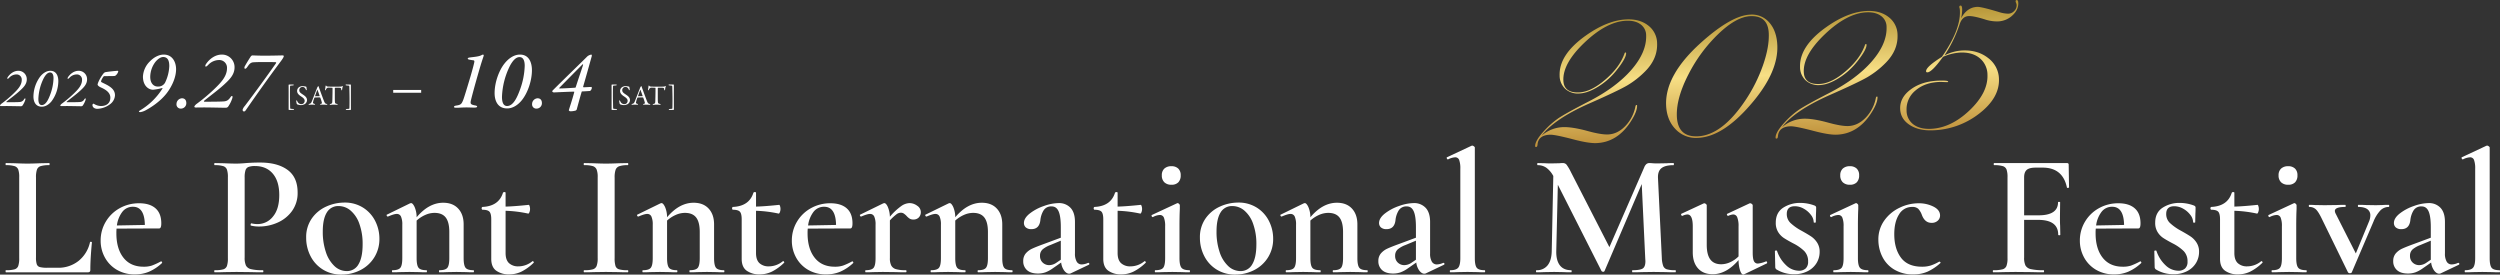 <svg xmlns="http://www.w3.org/2000/svg" xmlns:xlink="http://www.w3.org/1999/xlink" width="1788.115" height="196.391" viewBox="0 0 1788.115 196.391">
  <rect x="0" y="0" width="1788.115" height="196.391" fill="#333333" stroke="none"/>
  <defs>
    <linearGradient id="linear-gradient" x1="0.5" x2="0.5" y2="1" gradientUnits="objectBoundingBox">
      <stop offset="0" stop-color="#b29132"/>
      <stop offset="0.51" stop-color="#f7df85"/>
      <stop offset="1" stop-color="#bf913b"/>
    </linearGradient>
  </defs>
  <g id="main_copy" transform="translate(-7557.76 20894.762)">
    <g id="グループ_3272" data-name="グループ 3272">
      <path id="パス_36222" data-name="パス 36222" d="M25.5-10.625a15.144,15.144,0,0,0,.563,4.875,3.2,3.2,0,0,0,2.188,2,19.636,19.636,0,0,0,5.25.5H41A23.137,23.137,0,0,0,56-8.188,23.546,23.546,0,0,0,64.125-21.5q.125-.375.75-.312t.625.438q-1.125,11.75-1.125,19.5A2.2,2.2,0,0,1,64-.437,1.951,1.951,0,0,1,62.5,0H4q-.25,0-.25-.75T4-1.5a22.019,22.019,0,0,0,6.188-.625,3.943,3.943,0,0,0,2.625-2.438,16.736,16.736,0,0,0,.687-5.562V-68a16.152,16.152,0,0,0-.687-5.5,4.148,4.148,0,0,0-2.688-2.437A20.2,20.2,0,0,0,4-76.625q-.25,0-.25-.75t.25-.75L10.375-78q5.5.25,9,.25,3.75,0,9.25-.25l6.25-.125q.375,0,.375.75t-.375.75a19.555,19.555,0,0,0-6.062.688,4.127,4.127,0,0,0-2.625,2.5,16.735,16.735,0,0,0-.687,5.563ZM115-7.875q.25,0,.563.5t.063.75a32.351,32.351,0,0,1-9.25,6.188,25.618,25.618,0,0,1-10,1.938A24.934,24.934,0,0,1,83.188-1.875a22.853,22.853,0,0,1-8.5-8.875A24.82,24.82,0,0,1,71.75-22.625a26.016,26.016,0,0,1,3.625-13.5,26.414,26.414,0,0,1,9.938-9.688,28.111,28.111,0,0,1,14.063-3.562q7.5,0,11.625,3.625T115.125-35q0,3.625-1.5,3.625l-30.5.125A33.321,33.321,0,0,0,83-27.875q0,11,5.063,17.437T102.5-4a18.331,18.331,0,0,0,5.875-.813A47.181,47.181,0,0,0,114.75-7.75Zm-20.125-39a9.357,9.357,0,0,0-7.562,3.563A20.184,20.184,0,0,0,83.375-33.5l20-.375Q103.125-46.875,94.875-46.875Zm79.875,36.25a13.378,13.378,0,0,0,.938,5.812,5.442,5.442,0,0,0,3.625,2.563,34.278,34.278,0,0,0,8.438.75q.375,0,.375.75T187.75,0q-5.125,0-8-.125L168.875-.25l-9,.125Q157.5,0,153.375,0,153,0,153-.75t.375-.75a21.315,21.315,0,0,0,6.125-.625A3.942,3.942,0,0,0,162.063-4.5a16.658,16.658,0,0,0,.688-5.625V-68a16.152,16.152,0,0,0-.687-5.5,4.139,4.139,0,0,0-2.625-2.437,19.555,19.555,0,0,0-6.062-.688q-.375,0-.375-.75t.375-.75l6.5.125q5.5.25,8.875.25,2.875,0,7-.375,1.5-.125,4.063-.25t6.063-.125q12.375,0,19.563,5.25t7.188,16.125a21.885,21.885,0,0,1-4.062,13.375,25.171,25.171,0,0,1-10.375,8.25,32.092,32.092,0,0,1-12.937,2.75,23.476,23.476,0,0,1-5.875-.625q-.38,0-.38-.625a1.664,1.664,0,0,1,.188-.75q.188-.375.438-.25a18.02,18.02,0,0,0,4.375.5,13.839,13.839,0,0,0,11-5.375q4.5-5.375,4.5-15.375,0-9.875-4.625-15.313T182.125-76a12.852,12.852,0,0,0-4.562.625,3.765,3.765,0,0,0-2.187,2.313,16.5,16.5,0,0,0-.625,5.312ZM244,1.625a24.637,24.637,0,0,1-13.25-3.563,24.1,24.1,0,0,1-8.875-9.625A28.357,28.357,0,0,1,218.75-24.75a23.141,23.141,0,0,1,4.063-13.813,25.1,25.1,0,0,1,10.375-8.5,31.486,31.486,0,0,1,12.938-2.813,24.231,24.231,0,0,1,13.313,3.625,23.99,23.99,0,0,1,8.688,9.563,27.746,27.746,0,0,1,3,12.688,24.629,24.629,0,0,1-3.687,13.375,24.826,24.826,0,0,1-9.94,9.063A29.288,29.288,0,0,1,244,1.625Zm3.75-2.5a9.315,9.315,0,0,0,8.438-4.875q2.938-4.875,2.938-14.25a42.086,42.086,0,0,0-2.312-14.625,21.778,21.778,0,0,0-6.25-9.5A13.178,13.178,0,0,0,242-47.375a9.379,9.379,0,0,0-8.5,4.625q-2.875,4.625-2.875,13.625a45.127,45.127,0,0,0,2.188,14.563A23.741,23.741,0,0,0,238.938-4.5,12.7,12.7,0,0,0,247.75-.875ZM338.375-1.5q.375,0,.375.75t-.375.75Q335.25,0,333.5-.125L326.25-.25l-7.125.125q-1.875.125-5,.125-.375,0-.375-.75t.375-.75q4.25,0,5.625-1.75t1.375-6.875v-18.75q0-7-2.562-10.313T310.5-42.5a16.235,16.235,0,0,0-6.625,1.5,22.843,22.843,0,0,0-6.125,4v26.875q0,5.125,1.375,6.875T304.75-1.5q.375,0,.375.75T304.75,0q-3.125,0-4.875-.125l-7.25-.125-7.25.125Q283.625,0,280.5,0q-.375,0-.375-.75t.375-.75q4.25,0,5.625-1.75t1.375-6.875V-34a13.827,13.827,0,0,0-.937-5.875A3.183,3.183,0,0,0,283.5-41.75q-1.875,0-6.25,1.875h-.125q-.5,0-.75-.625t.125-.75l16.375-8a5.225,5.225,0,0,1,.875-.25q1.25,0,2.563,2.813a18.648,18.648,0,0,1,1.438,7.313q8.75-10.375,19-10.375,6.875,0,10.75,4.188t3.875,11.313v24.125q0,5.125,1.375,6.875T338.375-1.5ZM380.75-8q.375,0,.688.5t-.062.75a34.523,34.523,0,0,1-8.75,6.313,20.331,20.331,0,0,1-8.75,1.938,15.492,15.492,0,0,1-9.062-2.562q-3.688-2.562-3.687-8.563v-28.25q0-4.125-1.312-5.5T344.75-44.75q-.125,0-.312-.312a1.311,1.311,0,0,1-.187-.688,1.311,1.311,0,0,1,.188-.687q.188-.312.313-.312,11.75-.5,14.75-10.125a1.07,1.07,0,0,1,1.063-.5q.812,0,.813.5V-47q5.875-.125,16.625-1.25.25,0,.563.938a6.491,6.491,0,0,1,.313,2.062,6.169,6.169,0,0,1-.437,2.25q-.437,1.125-.937,1a87.758,87.758,0,0,0-16.125-2v30.25q0,4.875,2.438,7.188a9.5,9.5,0,0,0,6.813,2.313A15.729,15.729,0,0,0,380.5-7.875Zm58.625-2.125A18.219,18.219,0,0,0,440-4.5a3.766,3.766,0,0,0,2.563,2.375,22.018,22.018,0,0,0,6.188.625q.375,0,.375.75T448.75,0q-4,0-6.375-.125l-9.25-.125-9,.125Q421.75,0,417.625,0q-.375,0-.375-.75t.375-.75a22.018,22.018,0,0,0,6.188-.625A4.133,4.133,0,0,0,426.5-4.563a15.437,15.437,0,0,0,.75-5.562V-68a14.9,14.9,0,0,0-.75-5.5,4.349,4.349,0,0,0-2.687-2.437,20.112,20.112,0,0,0-6.187-.688q-.375,0-.375-.75t.375-.75l6.5.125q5.5.25,9,.25,3.875,0,9.375-.25l6.25-.125q.375,0,.375.75t-.375.75a18.021,18.021,0,0,0-6.062.75,4.322,4.322,0,0,0-2.625,2.563,16.735,16.735,0,0,0-.687,5.563ZM517.5-1.5q.375,0,.375.75T517.5,0q-3.125,0-4.875-.125l-7.25-.125-7.125.125q-1.875.125-5,.125-.375,0-.375-.75t.375-.75q4.25,0,5.625-1.75t1.375-6.875v-18.75q0-7-2.562-10.313T489.625-42.5A16.235,16.235,0,0,0,483-41a22.843,22.843,0,0,0-6.125,4v26.875q0,5.125,1.375,6.875t5.625,1.75q.375,0,.375.75t-.375.75Q480.75,0,479-.125L471.75-.25l-7.25.125Q462.75,0,459.625,0q-.375,0-.375-.75t.375-.75q4.25,0,5.625-1.75t1.375-6.875V-34a13.828,13.828,0,0,0-.937-5.875,3.183,3.183,0,0,0-3.062-1.875q-1.875,0-6.25,1.875h-.125q-.5,0-.75-.625t.125-.75l16.375-8a5.222,5.222,0,0,1,.875-.25q1.25,0,2.563,2.813a18.648,18.648,0,0,1,1.438,7.313q8.75-10.375,19-10.375,6.875,0,10.75,4.188T510.5-34.25v24.125q0,5.125,1.375,6.875T517.5-1.5ZM559.875-8q.375,0,.688.5t-.062.75a34.522,34.522,0,0,1-8.75,6.313A20.331,20.331,0,0,1,543,1.5a15.492,15.492,0,0,1-9.062-2.562q-3.687-2.562-3.687-8.563v-28.25q0-4.125-1.312-5.5t-5.062-1.375q-.125,0-.312-.312a1.311,1.311,0,0,1-.187-.688,1.311,1.311,0,0,1,.188-.687q.188-.312.313-.312,11.75-.5,14.75-10.125a1.07,1.07,0,0,1,1.063-.5q.813,0,.813.5V-47q5.875-.125,16.625-1.25.25,0,.563.938A6.49,6.49,0,0,1,558-45.25a6.169,6.169,0,0,1-.437,2.25q-.438,1.125-.937,1A87.758,87.758,0,0,0,540.5-44v30.25q0,4.875,2.438,7.188A9.5,9.5,0,0,0,549.75-4.25a15.729,15.729,0,0,0,9.875-3.625Zm49.5.125q.25,0,.563.5t.063.75a32.351,32.351,0,0,1-9.25,6.188,25.618,25.618,0,0,1-10,1.938,24.934,24.934,0,0,1-13.187-3.375,22.853,22.853,0,0,1-8.5-8.875,24.821,24.821,0,0,1-2.937-11.875,26.017,26.017,0,0,1,3.625-13.5,26.415,26.415,0,0,1,9.938-9.688,28.111,28.111,0,0,1,14.063-3.562q7.5,0,11.625,3.625T609.5-35q0,3.625-1.5,3.625l-30.5.125a33.31,33.31,0,0,0-.125,3.375q0,11,5.063,17.437T596.875-4a18.331,18.331,0,0,0,5.875-.813,47.183,47.183,0,0,0,6.375-2.937Zm-20.125-39a9.357,9.357,0,0,0-7.562,3.563A20.184,20.184,0,0,0,577.75-33.5l20-.375Q597.5-46.875,589.25-46.875Zm61-2.625a9.323,9.323,0,0,1,5.5,1.875,5.442,5.442,0,0,1,2.625,4.5,5.369,5.369,0,0,1-1.437,3.875A5.2,5.2,0,0,1,653-37.75a4.857,4.857,0,0,1-2.687-.687,11.237,11.237,0,0,1-2.187-1.937,12.634,12.634,0,0,0-2-1.688A3.848,3.848,0,0,0,644-42.625a5.3,5.3,0,0,0-2.937,1.063,36.832,36.832,0,0,0-4.812,4.437v27a11.242,11.242,0,0,0,1,5.312,5.547,5.547,0,0,0,3.375,2.563,24.686,24.686,0,0,0,7,.75q.5,0,.5.75t-.5.75Q643.5,0,641-.125L631.125-.25l-7.25.125Q622.125,0,619,0q-.375,0-.375-.75T619-1.5q4.25,0,5.625-1.75T626-10.125V-34a13.827,13.827,0,0,0-.937-5.875A3.183,3.183,0,0,0,622-41.75q-1.875,0-6.25,1.875h-.125q-.5,0-.75-.625t.125-.75l16.375-8a5.226,5.226,0,0,1,.875-.25q1.25,0,2.5,2.688a19.589,19.589,0,0,1,1.5,7.062,45.061,45.061,0,0,1,8.125-7.625A11.037,11.037,0,0,1,650.25-49.5Zm73.375,48q.375,0,.375.75t-.375.75Q720.5,0,718.75-.125L711.5-.25l-7.125.125Q702.5,0,699.375,0,699,0,699-.75t.375-.75q4.25,0,5.625-1.75t1.375-6.875v-18.75q0-7-2.562-10.313T695.75-42.5a16.235,16.235,0,0,0-6.625,1.5A22.843,22.843,0,0,0,683-37v26.875Q683-5,684.375-3.25T690-1.5q.375,0,.375.75T690,0q-3.125,0-4.875-.125l-7.25-.125-7.25.125Q668.875,0,665.75,0q-.375,0-.375-.75t.375-.75q4.25,0,5.625-1.75t1.375-6.875V-34a13.828,13.828,0,0,0-.937-5.875,3.183,3.183,0,0,0-3.062-1.875q-1.875,0-6.25,1.875h-.125q-.5,0-.75-.625t.125-.75l16.375-8A5.223,5.223,0,0,1,679-49.5q1.25,0,2.563,2.813A18.648,18.648,0,0,1,683-39.375q8.75-10.375,19-10.375,6.875,0,10.75,4.188t3.875,11.313v24.125Q716.625-5,718-3.25T723.625-1.5ZM778.25-6.75a.611.611,0,0,1,.625.562.661.661,0,0,1-.375.813L765.625.75A2.481,2.481,0,0,1,764.5,1q-1.875,0-3.562-2.188A12.059,12.059,0,0,1,758.75-7L753-3a23.359,23.359,0,0,1-5.437,3,16.007,16.007,0,0,1-5.437.875q-5.125,0-7.812-2.437A8.274,8.274,0,0,1,731.625-8a8.18,8.18,0,0,1,1.813-5.5,13.444,13.444,0,0,1,4.625-3.438q2.813-1.312,8.313-3.312l12.125-4.5v-7.5q0-7.75-1.562-11.312T752-47.125a6.362,6.362,0,0,0-5.937,3.062,16.408,16.408,0,0,0-2.187,6.813q-.75,6.375-6.375,6.375a5.714,5.714,0,0,1-4.062-1.25,4.137,4.137,0,0,1-1.312-3.125q0-3.5,4.188-6.813a34.321,34.321,0,0,1,10.125-5.375A32.426,32.426,0,0,1,756.875-49.5a11.218,11.218,0,0,1,8.563,3.375Q768.625-42.75,768.625-36v22.5a11.2,11.2,0,0,0,1.25,5.875,4.022,4.022,0,0,0,3.625,2A11.808,11.808,0,0,0,778-6.75ZM758.5-9V-22.625L751-19.5a19.276,19.276,0,0,0-5.312,2.937,5.863,5.863,0,0,0-2.062,4.813,6.278,6.278,0,0,0,1.938,4.813,6.614,6.614,0,0,0,4.688,1.813,9.282,9.282,0,0,0,4.75-1.5Zm60,1q.375,0,.688.5t-.062.75a34.522,34.522,0,0,1-8.75,6.313,20.331,20.331,0,0,1-8.75,1.938,15.492,15.492,0,0,1-9.062-2.562q-3.687-2.562-3.687-8.563v-28.25q0-4.125-1.312-5.5T782.5-44.75q-.125,0-.312-.312A1.31,1.31,0,0,1,782-45.75a1.31,1.31,0,0,1,.188-.687q.188-.312.313-.312,11.75-.5,14.75-10.125a1.07,1.07,0,0,1,1.063-.5q.813,0,.813.5V-47q5.875-.125,16.625-1.25.25,0,.563.938a6.489,6.489,0,0,1,.313,2.062,6.168,6.168,0,0,1-.437,2.25q-.438,1.125-.937,1a87.757,87.757,0,0,0-16.125-2v30.25q0,4.875,2.438,7.188a9.5,9.5,0,0,0,6.813,2.313,15.729,15.729,0,0,0,9.875-3.625Zm19.125-54.625a6.987,6.987,0,0,1-5.062-1.75,6.629,6.629,0,0,1-1.812-5,6.252,6.252,0,0,1,1.813-4.812,7.145,7.145,0,0,1,5.063-1.688,6.733,6.733,0,0,1,4.875,1.688,6.375,6.375,0,0,1,1.75,4.813,6.915,6.915,0,0,1-1.687,5A6.548,6.548,0,0,1,837.625-62.625ZM826.125,0q-.375,0-.375-.75t.375-.75q4.25,0,5.625-1.75t1.375-6.875v-22.75a16.07,16.07,0,0,0-.875-6.187,3.054,3.054,0,0,0-3-1.937,11.678,11.678,0,0,0-4.875,1.5h-.125q-.5,0-.75-.625t.125-.875l18-8.375L842-49.5a1.578,1.578,0,0,1,1.063.563,1.536,1.536,0,0,1,.563.938v2.625q-.25,5.25-.25,12.375v22.875q0,5.125,1.438,6.875T850.5-1.5q.375,0,.375.75T850.5,0q-3.125,0-5-.125L838.25-.25,831-.125Q829.25,0,826.125,0ZM883.25,1.625A24.637,24.637,0,0,1,870-1.938a24.1,24.1,0,0,1-8.875-9.625A28.357,28.357,0,0,1,858-24.75a23.14,23.14,0,0,1,4.063-13.813,25.1,25.1,0,0,1,10.375-8.5,31.487,31.487,0,0,1,12.938-2.813,24.231,24.231,0,0,1,13.313,3.625,23.99,23.99,0,0,1,8.688,9.563,27.746,27.746,0,0,1,3,12.688,24.63,24.63,0,0,1-3.687,13.375,24.825,24.825,0,0,1-9.937,9.063,29.288,29.288,0,0,1-13.5,3.187ZM887-.875a9.315,9.315,0,0,0,8.438-4.875q2.937-4.875,2.938-14.25a42.089,42.089,0,0,0-2.312-14.625,21.777,21.777,0,0,0-6.25-9.5,13.178,13.178,0,0,0-8.562-3.25,9.379,9.379,0,0,0-8.5,4.625q-2.875,4.625-2.875,13.625a45.126,45.126,0,0,0,2.188,14.563A23.741,23.741,0,0,0,878.188-4.5,12.7,12.7,0,0,0,887-.875ZM977.625-1.5q.375,0,.375.75t-.375.75Q974.5,0,972.75-.125L965.5-.25l-7.125.125Q956.5,0,953.375,0,953,0,953-.75t.375-.75q4.25,0,5.625-1.75t1.375-6.875v-18.75q0-7-2.562-10.313T949.75-42.5a16.235,16.235,0,0,0-6.625,1.5A22.843,22.843,0,0,0,937-37v26.875Q937-5,938.375-3.25T944-1.5q.375,0,.375.75T944,0q-3.125,0-4.875-.125l-7.25-.125-7.25.125Q922.875,0,919.75,0q-.375,0-.375-.75t.375-.75q4.25,0,5.625-1.75t1.375-6.875V-34a13.825,13.825,0,0,0-.937-5.875,3.183,3.183,0,0,0-3.062-1.875q-1.875,0-6.25,1.875h-.125q-.5,0-.75-.625t.125-.75l16.375-8A5.222,5.222,0,0,1,933-49.5q1.25,0,2.563,2.813A18.648,18.648,0,0,1,937-39.375q8.75-10.375,19-10.375,6.875,0,10.75,4.188t3.875,11.313v24.125Q970.625-5,972-3.25T977.625-1.5Zm54.625-5.25a.611.611,0,0,1,.625.562.66.66,0,0,1-.375.813L1019.63.75a2.481,2.481,0,0,1-1.13.25q-1.875,0-3.562-2.188A12.059,12.059,0,0,1,1012.75-7L1007-3a23.36,23.36,0,0,1-5.437,3,16.007,16.007,0,0,1-5.437.875q-5.125,0-7.812-2.437A8.274,8.274,0,0,1,985.625-8a8.18,8.18,0,0,1,1.813-5.5,13.442,13.442,0,0,1,4.625-3.438q2.813-1.312,8.313-3.312l12.125-4.5v-7.5q0-7.75-1.562-11.312T1006-47.125a6.362,6.362,0,0,0-5.937,3.062,16.408,16.408,0,0,0-2.187,6.813q-.75,6.375-6.375,6.375a5.714,5.714,0,0,1-4.062-1.25,4.137,4.137,0,0,1-1.312-3.125q0-3.5,4.188-6.813a34.321,34.321,0,0,1,10.125-5.375,32.426,32.426,0,0,1,10.438-2.062,11.218,11.218,0,0,1,8.563,3.375q3.188,3.375,3.188,10.125v22.5a11.2,11.2,0,0,0,1.25,5.875,4.022,4.022,0,0,0,3.625,2A11.806,11.806,0,0,0,1032-6.75ZM1012.5-9V-22.625L1005-19.5a19.276,19.276,0,0,0-5.312,2.937,5.863,5.863,0,0,0-2.062,4.813,6.278,6.278,0,0,0,1.938,4.813,6.614,6.614,0,0,0,4.688,1.813,9.282,9.282,0,0,0,4.75-1.5Zm24.625,9q-.375,0-.375-.75t.375-.75q4.125,0,5.625-1.813t1.5-6.812V-74a17.681,17.681,0,0,0-.812-6.313,2.938,2.938,0,0,0-2.937-1.937,12.478,12.478,0,0,0-5,1.5h-.125q-.5,0-.75-.625t0-.875l17.625-8.25.5-.125a2.146,2.146,0,0,1,1.188.5q.688.5.688.875v79.125q0,5.125,1.375,6.875t5.625,1.75q.375,0,.375.75t-.375.75q-3,0-4.875-.125l-7.375-.125-7.25.125q-1.877.125-5,.125Zm161-1.5q.25,0,.25.75t-.25.75Q1194,0,1191.5-.125l-9-.125-8.75.125Q1171.5,0,1167.38,0q-.25,0-.25-.75t.25-.75q5.5,0,7.375-1.25T1176.63-8l-.125-2.125-2.5-53L1147.38-.875a1.008,1.008,0,0,1-1,.5,1.555,1.555,0,0,1-1.125-.5L1114-62.625l-1.125,47.5Q1112.75-8.5,1115.44-5t8.063,3.5q.375,0,.375.75T1123.5,0q-3.375,0-5.25-.125l-6.875-.125L1104-.125q-1.875.125-5.25.125-.375,0-.375-.75t.375-.75a9.6,9.6,0,0,0,7.938-3.5q2.813-3.5,2.938-10.125l1.125-53.75a17.384,17.384,0,0,0-4.937-5.875,10.546,10.546,0,0,0-6.187-1.875q-.375,0-.375-.75t.375-.75L1105-78q1.625.125,4.25.125l5.875-.125a20.726,20.726,0,0,1,2.5-.125,3.265,3.265,0,0,1,2.625,1.187,34.3,34.3,0,0,1,3.125,5.313L1150.88-18l24.875-57a6.158,6.158,0,0,1,1.625-2.438,3.333,3.333,0,0,1,2.125-.687q.875,0,2.25.125t3.375.125l6.75-.125q1.625-.125,4.875-.125.25,0,.25.75t-.25.75q-6,0-8.687,2.188t-2.437,7.188l2.75,57.125a18.417,18.417,0,0,0,1,5.625A4.141,4.141,0,0,0,1192-2.125a21.314,21.314,0,0,0,6.13.625ZM1263-7.875q.375,0,.625.625t-.125.875L1247.13,1.5l-.5.125q-1.25,0-2.25-2.813a25.208,25.208,0,0,1-1.125-7.562q-8.75,10.125-18.5,10.125-6.75,0-10.5-4.188T1210.5-14.25V-32.875q0-8.5-3.875-8.5a9.459,9.459,0,0,0-3.5,1H1203q-.5,0-.75-.625t.125-.875l15.875-7.375.5-.125a1.887,1.887,0,0,1,1.125.5q.625.5.625.875v28.375q0,7,2.563,10.438t7.813,3.437a15.556,15.556,0,0,0,6.438-1.5,20.018,20.018,0,0,0,5.938-4.125v-21.5a16.489,16.489,0,0,0-.937-6.437,3.085,3.085,0,0,0-2.937-2.063,10.361,10.361,0,0,0-3.5,1h-.125q-.5,0-.75-.687t.25-.812L1251-49.25a1.392,1.392,0,0,1,.625-.125,1.887,1.887,0,0,1,1.125.5q.625.5.625.875v33.875q0,4.375.875,6.125a2.983,2.983,0,0,0,2.875,1.75,20.65,20.65,0,0,0,5.625-1.5Zm14.75-33.875a8.722,8.722,0,0,0,2.688,6.5,37.755,37.755,0,0,0,7.813,5.5q4.5,2.5,6.938,4.125a15.235,15.235,0,0,1,4.25,4.375,11.767,11.767,0,0,1,1.813,6.625,15.3,15.3,0,0,1-2.125,7.875,15.7,15.7,0,0,1-6.312,5.875,20.707,20.707,0,0,1-9.937,2.25,23.821,23.821,0,0,1-12.625-3.5,2.161,2.161,0,0,1-.75-1.5l-.25-11.5q0-.375.688-.437t.813.188a24.382,24.382,0,0,0,6.438,10.25,13.35,13.35,0,0,0,9.188,4,6.891,6.891,0,0,0,4.875-1.625A6.337,6.337,0,0,0,1293-7.625a10.35,10.35,0,0,0-2.75-7.563,31.951,31.951,0,0,0-8-5.563q-4.25-2.25-6.625-3.812a13.71,13.71,0,0,1-4.062-4.25,12.349,12.349,0,0,1-1.687-6.687q0-7.125,5.188-10.625a21.935,21.935,0,0,1,12.563-3.5,29.006,29.006,0,0,1,10,1.875q1.125.5,1.125,1.375,0,2.875-.125,4.5l-.125,6q0,.375-.75.375t-.75-.375a8.763,8.763,0,0,0-2-5.187,16.077,16.077,0,0,0-5.125-4.438,12.906,12.906,0,0,0-6.375-1.75Q1277.75-47.25,1277.75-41.75Zm45.125-20.875a6.987,6.987,0,0,1-5.062-1.75,6.629,6.629,0,0,1-1.812-5,6.252,6.252,0,0,1,1.813-4.812,7.145,7.145,0,0,1,5.063-1.688,6.733,6.733,0,0,1,4.875,1.688,6.375,6.375,0,0,1,1.75,4.813,6.915,6.915,0,0,1-1.687,5,6.548,6.548,0,0,1-4.935,1.749ZM1311.38,0q-.38,0-.38-.75t.375-.75q4.25,0,5.625-1.75t1.375-6.875v-22.75a16.069,16.069,0,0,0-.875-6.187,3.054,3.054,0,0,0-3-1.937,11.678,11.678,0,0,0-4.875,1.5h-.125q-.5,0-.75-.625t.125-.875l18-8.375.375-.125a1.578,1.578,0,0,1,1.063.563,1.536,1.536,0,0,1,.563.938v2.625q-.25,5.25-.25,12.375v22.875q0,5.125,1.438,6.875t5.688,1.75q.375,0,.375.75t-.375.75q-3.125,0-5-.125L1323.5-.25l-7.25.125Q1314.5,0,1311.38,0Zm56.875,1.5a25.512,25.512,0,0,1-13.812-3.562,22.2,22.2,0,0,1-8.437-9.25,27.09,27.09,0,0,1-2.75-11.937,23.114,23.114,0,0,1,4.25-13.813,28.078,28.078,0,0,1,10.938-9.125A31.231,31.231,0,0,1,1372-49.375,23.427,23.427,0,0,1,1382.63-47q4.75,2.375,4.75,6.375a4.949,4.949,0,0,1-1.625,3.688,6.224,6.224,0,0,1-4.5,1.562q-4.75,0-6.875-5.625a12.761,12.761,0,0,0-2.625-4.438,6.172,6.172,0,0,0-4.375-1.312,10.594,10.594,0,0,0-9.312,5.312q-3.437,5.313-3.437,14.188,0,10.375,4.813,16.813T1374.5-4a20.591,20.591,0,0,0,6.25-.875,31.032,31.032,0,0,0,6-2.75h.125a.894.894,0,0,1,.688.375q.313.375.063.625A35.723,35.723,0,0,1,1378.5-.5a25,25,0,0,1-10.25,2ZM1479.63-60.75q0,.25-.687.375t-.812-.25q-3-14.25-17.375-14.25h-5q-4.5,0-6.375,1.625t-1.875,5.375V-40.75h10.25q14,0,14-9.375,0-.25.75-.25t.75.25l-.125,11q0,3.875.125,5.75l.125,6.5q0,.375-.75.375t-.75-.375q0-10.625-14.375-10.625h-10v26.875a12.637,12.637,0,0,0,1,5.812,5.845,5.845,0,0,0,3.938,2.563,39.854,39.854,0,0,0,9.063.75q.25,0,.25.75t-.25.75q-5.125,0-8-.125L1441.25-.25l-9.125.125Q1429.75,0,1425.5,0q-.375,0-.375-.75t.375-.75a24.757,24.757,0,0,0,6.563-.625,4.159,4.159,0,0,0,2.813-2.438,15.44,15.44,0,0,0,.75-5.562V-68a16.153,16.153,0,0,0-.687-5.5,4.148,4.148,0,0,0-2.687-2.437,20.2,20.2,0,0,0-6.125-.688q-.375,0-.375-.75t.375-.75h52q1.25,0,1.25,1.125Zm51,52.875q.25,0,.563.5t.063.75A32.351,32.351,0,0,1,1522-.437,25.618,25.618,0,0,1,1512,1.5a24.934,24.934,0,0,1-13.187-3.375,22.854,22.854,0,0,1-8.5-8.875,24.819,24.819,0,0,1-2.937-11.875,26.017,26.017,0,0,1,3.625-13.5,26.416,26.416,0,0,1,9.938-9.688A28.11,28.11,0,0,1,1515-49.375q7.5,0,11.625,3.625T1530.75-35q0,3.625-1.5,3.625l-30.5.125a33.31,33.31,0,0,0-.125,3.375q0,11,5.063,17.437T1518.13-4a18.331,18.331,0,0,0,5.87-.813,47.18,47.18,0,0,0,6.375-2.937Zm-20.125-39a9.357,9.357,0,0,0-7.562,3.563A20.182,20.182,0,0,0,1499-33.5l20-.375q-.25-13-8.5-13Zm38.625,5.125a8.723,8.723,0,0,0,2.688,6.5,37.755,37.755,0,0,0,7.813,5.5q4.5,2.5,6.938,4.125a15.239,15.239,0,0,1,4.25,4.375,11.767,11.767,0,0,1,1.813,6.625A15.3,15.3,0,0,1,1570.5-6.75a15.7,15.7,0,0,1-6.312,5.875,20.706,20.706,0,0,1-9.937,2.25,23.821,23.821,0,0,1-12.625-3.5,2.161,2.161,0,0,1-.75-1.5l-.25-11.5q0-.375.688-.437t.813.188a24.382,24.382,0,0,0,6.438,10.25,13.351,13.351,0,0,0,9.188,4,6.891,6.891,0,0,0,4.875-1.625,6.336,6.336,0,0,0,1.75-4.875,10.352,10.352,0,0,0-2.75-7.563,31.952,31.952,0,0,0-8-5.563q-4.25-2.25-6.625-3.812a13.71,13.71,0,0,1-4.062-4.25,12.35,12.35,0,0,1-1.687-6.687q0-7.125,5.188-10.625a21.934,21.934,0,0,1,12.563-3.5,29.006,29.006,0,0,1,10,1.875q1.125.5,1.125,1.375,0,2.875-.125,4.5l-.125,6q0,.375-.75.375t-.75-.375a8.764,8.764,0,0,0-2-5.187,16.077,16.077,0,0,0-5.125-4.438,12.907,12.907,0,0,0-6.375-1.75Q1549.13-47.25,1549.13-41.75ZM1617.25-8q.375,0,.688.5t-.062.75a34.528,34.528,0,0,1-8.75,6.313,20.331,20.331,0,0,1-8.75,1.938,15.492,15.492,0,0,1-9.062-2.562q-3.688-2.562-3.687-8.563v-28.25q0-4.125-1.312-5.5t-5.062-1.375q-.125,0-.312-.312a1.311,1.311,0,0,1-.187-.688,1.311,1.311,0,0,1,.188-.687q.188-.312.313-.312,11.75-.5,14.75-10.125a1.07,1.07,0,0,1,1.063-.5q.812,0,.813.5V-47q5.875-.125,16.625-1.25.25,0,.563.938a6.484,6.484,0,0,1,.313,2.062,6.174,6.174,0,0,1-.437,2.25q-.437,1.125-.937,1a87.753,87.753,0,0,0-16.125-2v30.25q0,4.875,2.438,7.188a9.5,9.5,0,0,0,6.813,2.313A15.729,15.729,0,0,0,1617-7.875Zm19.125-54.625a6.987,6.987,0,0,1-5.062-1.75,6.629,6.629,0,0,1-1.812-5,6.251,6.251,0,0,1,1.813-4.812,7.145,7.145,0,0,1,5.063-1.688,6.733,6.733,0,0,1,4.875,1.688,6.374,6.374,0,0,1,1.75,4.813,6.915,6.915,0,0,1-1.687,5,6.548,6.548,0,0,1-4.935,1.749ZM1624.88,0q-.375,0-.375-.75t.375-.75q4.25,0,5.625-1.75t1.375-6.875v-22.75a16.069,16.069,0,0,0-.875-6.187A3.054,3.054,0,0,0,1628-41a11.678,11.678,0,0,0-4.875,1.5H1623q-.5,0-.75-.625t.125-.875l18-8.375.375-.125a1.578,1.578,0,0,1,1.063.563,1.536,1.536,0,0,1,.563.938v2.625q-.25,5.25-.25,12.375v22.875q0,5.125,1.438,6.875t5.688,1.75q.375,0,.375.75t-.375.75q-3.125,0-5-.125L1637-.25l-7.25.125Q1628,0,1624.88,0Zm83.5-48.25q.25,0,.25.75t-.25.75a8.391,8.391,0,0,0-6.062,2.5,25.254,25.254,0,0,0-4.937,8L1681.88,0q-.25.625-1.25.625a1.608,1.608,0,0,1-1.5-.625l-18.5-37.875q-2.625-5.5-4.5-7.187a6.66,6.66,0,0,0-4.625-1.687q-.375,0-.375-.75t.375-.75q2.25,0,3.625.125l7.25.125,9.25-.125q2-.125,5.5-.125.375,0,.375.75t-.375.75q-7.375,0-7.375,2.875a4.845,4.845,0,0,0,.625,2L1684.75-13.5l9.5-23a10.8,10.8,0,0,0,.875-4.125,5.254,5.254,0,0,0-2.187-4.562q-2.188-1.562-6.437-1.562-.25,0-.25-.75t.25-.75q3.375,0,5.125.125l7.5.125,4.875-.125Q1705.38-48.25,1708.38-48.25Zm49.75,41.5a.611.611,0,0,1,.625.562.66.66,0,0,1-.375.813L1745.5.75a2.48,2.48,0,0,1-1.125.25q-1.875,0-3.562-2.188A12.059,12.059,0,0,1,1738.63-7l-5.75,4a23.355,23.355,0,0,1-5.437,3A16.008,16.008,0,0,1,1722,.875q-5.125,0-7.812-2.437A8.274,8.274,0,0,1,1711.5-8a8.179,8.179,0,0,1,1.813-5.5,13.445,13.445,0,0,1,4.625-3.438q2.813-1.312,8.313-3.312l12.125-4.5v-7.5q0-7.75-1.562-11.312t-4.937-3.562a6.362,6.362,0,0,0-5.937,3.062,16.407,16.407,0,0,0-2.187,6.813q-.75,6.375-6.375,6.375a5.714,5.714,0,0,1-4.062-1.25A4.137,4.137,0,0,1,1712-35.25q0-3.5,4.188-6.813a34.321,34.321,0,0,1,10.125-5.375A32.427,32.427,0,0,1,1736.75-49.5a11.218,11.218,0,0,1,8.563,3.375Q1748.5-42.75,1748.5-36v22.5a11.2,11.2,0,0,0,1.25,5.875,4.022,4.022,0,0,0,3.625,2,11.807,11.807,0,0,0,4.5-1.125ZM1738.38-9V-22.625l-7.5,3.125a19.276,19.276,0,0,0-5.312,2.937,5.863,5.863,0,0,0-2.062,4.813,6.278,6.278,0,0,0,1.938,4.813,6.614,6.614,0,0,0,4.688,1.813,9.282,9.282,0,0,0,4.75-1.5ZM1763,0q-.375,0-.375-.75T1763-1.5q4.125,0,5.625-1.813t1.5-6.812V-74a17.683,17.683,0,0,0-.812-6.313,2.938,2.938,0,0,0-2.937-1.937,12.479,12.479,0,0,0-5,1.5h-.125q-.5,0-.75-.625t0-.875l17.625-8.25.5-.125a2.146,2.146,0,0,1,1.188.5q.688.5.688.875v79.125q0,5.125,1.375,6.875T1787.5-1.5q.375,0,.375.75T1787.5,0q-3,0-4.875-.125L1775.25-.25,1768-.125Q1766.13,0,1763,0Z" transform="translate(7558 -20700)" fill="#fff"/>
      <path id="パス_36236" data-name="パス 36236" d="M102.989-67.691q0,10.991-9.073,19.592a63.441,63.441,0,0,1-13.451,9.836q-6.924,3.7-27.3,11.827Q27.7-16.244,18.067-4.537A24.575,24.575,0,0,1,33.6-10.108q6.61,0,17.6,3.422,9.4,2.945,14.335,2.945,6.769,0,12.543-5.492a27.917,27.917,0,0,0,7.845-13.928q.239-.955.875-.955a.478.478,0,0,1,.318.318q0,4.537-5.415,12.1Q71.742,2.149,56.93,2.149q-5.5,0-16.325-3.263-12.981-3.9-16.484-3.9-8.282,0-9.159,6.606Q14.8,3.422,13.849,3.422a.563.563,0,0,1-.637-.637q0-3.741,6.367-10.267a61.875,61.875,0,0,1,11.143-9.232q6.049-3.661,21.967-11.143,19.977-9.392,31.319-21.609T95.349-73.7a9.636,9.636,0,0,0-3.7-7.959q-3.7-2.945-9.989-2.945-14.008,0-30.324,14.366T35.02-43.536q0,8.994,10.784,8.994,8.6,0,19.141-8.4T79.391-61.125q.239-.8.716-.8a.422.422,0,0,1,.478.478q0,3.422-6.845,11.541a52.293,52.293,0,0,1-13.769,11.62q-7.8,4.537-13.928,4.537a13.428,13.428,0,0,1-9.858-3.661,13.026,13.026,0,0,1-3.712-9.71q0-14.883,19.659-27.856Q68.208-85.559,81.978-85.559q9.312,0,15.162,4.963A16.125,16.125,0,0,1,102.989-67.691ZM188.9-63q0,18.237-18.214,38.863Q148.494.955,129.644.955a20.073,20.073,0,0,1-15.668-6.816q-6.1-6.816-6.1-17.5,0-21.4,26.281-43.508,22.7-19.01,36.237-19.01A16.39,16.39,0,0,1,183.855-79.6Q188.9-73.325,188.9-63Zm-5.81-8.755q0-13.013-12.535-13.013-10.275,0-23.735,12.09a108.212,108.212,0,0,0-21.982,27.6q-9.558,16.943-9.558,29.908,0,15,14.207,15,17.5,0,35.153-24.448a110.062,110.062,0,0,0,13.4-24.448Q183.088-61.956,183.088-71.75Zm92.038,4.059q0,10.991-9.073,19.592A63.442,63.442,0,0,1,252.6-38.264q-6.924,3.7-27.3,11.827-25.469,10.194-35.1,21.9a24.575,24.575,0,0,1,15.529-5.571q6.61,0,17.6,3.422,9.4,2.945,14.335,2.945,6.769,0,12.543-5.492a27.917,27.917,0,0,0,7.845-13.928q.239-.955.875-.955a.478.478,0,0,1,.318.318q0,4.537-5.415,12.1Q243.878,2.149,229.067,2.149q-5.5,0-16.325-3.263-12.981-3.9-16.484-3.9-8.282,0-9.159,6.606-.159,1.831-1.114,1.831a.563.563,0,0,1-.637-.637q0-3.741,6.367-10.267a61.875,61.875,0,0,1,11.143-9.232q6.049-3.661,21.967-11.143,19.977-9.392,31.319-21.609T267.486-73.7a9.636,9.636,0,0,0-3.7-7.959q-3.7-2.945-9.989-2.945-14.008,0-30.324,14.366t-16.316,26.7q0,8.994,10.784,8.994,8.6,0,19.141-8.4t14.446-18.186q.239-.8.716-.8a.422.422,0,0,1,.478.478q0,3.422-6.845,11.541a52.293,52.293,0,0,1-13.769,11.62q-7.8,4.537-13.928,4.537a13.428,13.428,0,0,1-9.858-3.661,13.026,13.026,0,0,1-3.712-9.71q0-14.883,19.659-27.856,16.077-10.585,29.846-10.585,9.312,0,15.162,4.963A16.125,16.125,0,0,1,275.126-67.691Zm87.143-19.858q0,5.014-4.576,8.874a15.774,15.774,0,0,1-10.466,3.86,27.659,27.659,0,0,1-9.471-1.831q-7.72-2.706-11.222-2.706-4.616,0-6.686,5.49a91.921,91.921,0,0,1-11.7,22.041,31.158,31.158,0,0,1,13.357-3.1q10.733,0,17.889,6.089a19.193,19.193,0,0,1,7.156,15.241q0,13.451-15,24.235A56.6,56.6,0,0,1,297.682,1.433q-9.949,0-16.236-4.5t-6.288-11.594q0-8.208,8.118-13.745t20.057-5.537q6.845,0,6.845.955a.427.427,0,0,1-.478.318q-.955,0-2.825-.159t-2.905-.159q-10.585,0-17.43,5.538a17.325,17.325,0,0,0-6.845,14.064,12.3,12.3,0,0,0,4.457,10.04Q288.609.318,296.329.318q14.565,0,28.334-12.177T338.432-36.85a15.409,15.409,0,0,0-5.089-12.1q-5.089-4.537-13.677-4.537A35.875,35.875,0,0,0,307.1-50.867q-8.348,10.714-11.529,10.714-.955,0-.955-.8,0-3.181,11.7-9.94Q320.325-69.656,320.325-83.1a9.98,9.98,0,0,0-.159-2.146,1.772,1.772,0,0,1-.159-.8q0-1.033.955-1.033,1.033,0,1.033,2.626a28.73,28.73,0,0,1-1.033,6.526q4.532-7.8,11.926-7.8,2.863,0,15.266,4.218a23.547,23.547,0,0,0,6.679,1.433,6.073,6.073,0,0,0,4.333-1.791,5.615,5.615,0,0,0,1.868-4.178,4.542,4.542,0,0,0-.318-1.512,4.671,4.671,0,0,1-.318-1.114q0-.955.836-.955Q362.269-89.618,362.269-87.549Z" transform="matrix(0.999, -0.035, 0.035, 0.999, 8642.483, -20792.555)" fill="url(#linear-gradient)"/>
      <g id="グループ_3276" data-name="グループ 3276" transform="translate(7459 -21630.924)">
        <path id="パス_36239" data-name="パス 36239" d="M2.8-14.38c-.22,0-.42,0-.48.06a.9.9,0,0,0-.14.56c0,.26.02,1.46.02,4.7V3.1c0,.54.06.7.32.7.14,0,.66-.02,1.24-.02s1.46-.04,1.72-.04.58-.08.58-.28c0-.22-.4-.34-.52-.34-.1,0-1.38-.1-1.9-.16-.14-.02-.34-.12-.36-1-.06-3.28-.14-6.08-.14-8.32,0-3.08.02-5.62.08-6.74.02-.24.16-.5.32-.5.34-.02,1.56-.14,1.82-.14.22-.02.5-.2.5-.36s-.22-.28-.48-.28Zm9.52,1.16a4.246,4.246,0,0,0-2.96.98A3.286,3.286,0,0,0,8.26-9.8c0,1.7,1.2,2.86,2.9,3.96,2.1,1.34,2.5,2.24,2.5,3.08A2.332,2.332,0,0,1,11.24-.34a3.1,3.1,0,0,1-2.6-1.6c-.28-.62-.58-1.14-.74-1.14-.08,0-.28.3-.28.38,0,.32.2,1.2.3,1.88a1.486,1.486,0,0,0,.46.64A8.032,8.032,0,0,0,11,.34a5.665,5.665,0,0,0,2.72-.72A3.462,3.462,0,0,0,15.36-3.2c0-1.8-1.22-2.84-2.76-3.88-1.76-1.18-2.78-1.8-2.78-3.22a2.249,2.249,0,0,1,2.3-2.34,2.277,2.277,0,0,1,1.42.46,3.219,3.219,0,0,1,.98,1.44.555.555,0,0,0,.48.42c.14,0,.14-.2.14-.54,0-.08-.16-1.24-.2-1.62,0-.04-.12-.34-.24-.38A12.283,12.283,0,0,0,12.32-13.22Zm11.12,0c-.1,0-.18.08-.32.24-.14.22-.42.74-.6.98a.24.24,0,0,0-.04.16,1.044,1.044,0,0,1-.12.42c-.88,2.16-3.16,8.2-3.62,9.22C18.16-.9,17.9-.84,16.9-.5c-.3.1-.44.28-.44.4s.1.2.46.2C17.22.1,18.26,0,19,0s1.24.06,1.58.06c.26,0,.56-.06.56-.26,0-.14-.2-.26-.54-.36-.9-.28-.98-.62-.98-.86a15.9,15.9,0,0,1,1.04-3.5c.04-.06.14-.16.22-.16.42-.06,2.18-.08,3.28-.08.58,0,.66.12.68.2a30.07,30.07,0,0,1,1.12,3.42c.08.42.16.82-.8,1.02-.36.06-.48.22-.48.32s.12.24.62.24S26.08,0,26.72,0c.88,0,1.86.1,2.52.1.5,0,.64-.12.64-.26S29.72-.4,29.4-.5c-.9-.22-1.22-.38-1.88-2.02-.34-.82-1.84-4.78-2.88-7.7-.38-1.04-.72-1.94-.88-2.48C23.6-13.14,23.52-13.22,23.44-13.22Zm.9,7.16c-.66.06-2.32.04-3.12.06a.1.1,0,0,1-.1-.14c.16-.62,1.2-3.42,1.56-4.38.06-.14.1-.12.16,0,.18.28,1.22,3.28,1.56,4.3A.172.172,0,0,1,24.34-6.06ZM34.6-12.84c-2.56,0-4.16-.06-4.68-.12a1.317,1.317,0,0,1-.68-.38c-.22-.18-.22-.32-.32-.32a.384.384,0,0,0-.3.32,19.8,19.8,0,0,1-.38,2.64c0,.2.08.46.2.46.08,0,.2.02.38-.4a4.219,4.219,0,0,1,.66-1.04,1.78,1.78,0,0,1,1.48-.46c.32,0,2.08.04,2.48.1.06,0,.16.1.16.26V-9.4c0,1.54-.1,5.62-.14,6.8-.06,1.5-.1,1.84-1.5,2.16-.18.04-.38.2-.38.34,0,.12.2.24.6.24.26,0,1.28-.14,2.28-.14.88,0,2.12.1,2.28.1.2,0,.56-.02.56-.24,0-.14-.28-.3-.54-.36-1.24-.28-1.34-.52-1.44-1.42-.08-.74-.08-2.64-.08-4.96v-4.9c0-.04.08-.24.18-.26.24-.06,2.46-.06,2.8-.04,1.24.06,1.5.16,1.62,1.2.06.5.14.64.28.64.16,0,.32-.2.34-.38a11.209,11.209,0,0,1,.44-2.28c.1-.28.02-.46-.08-.46-.08,0-.14.04-.28.12a2.419,2.419,0,0,1-1.36.36C38.36-12.86,35.64-12.84,34.6-12.84ZM46.14,3.78a1.132,1.132,0,0,0,.52-.06c.06-.06.1-.12.1-.38s-.02-1.64-.02-4.86V-13.7c0-.52-.14-.7-.28-.7s-.72.02-1.3.02-1.44-.02-1.6-.02c-.34,0-.64.14-.64.32,0,.14.28.28.58.32.44.04,1.06.14,1.78.2.24.02.34.54.34,1.02.06,3.32.14,6.08.14,8.28,0,3.12-.02,5.68-.08,6.82-.02.26-.14.4-.3.42-.34.04-1.2.1-1.64.14s-.66.24-.66.38.3.3.68.3C44.08,3.8,44.96,3.78,46.14,3.78Z" transform="translate(303 811)" fill="#fff"/>
        <path id="パス_36242" data-name="パス 36242" d="M2.8-14.38c-.22,0-.42,0-.48.06a.9.9,0,0,0-.14.56c0,.26.02,1.46.02,4.7V3.1c0,.54.06.7.32.7.14,0,.66-.02,1.24-.02s1.46-.04,1.72-.04.58-.08.58-.28c0-.22-.4-.34-.52-.34-.1,0-1.38-.1-1.9-.16-.14-.02-.34-.12-.36-1-.06-3.28-.14-6.08-.14-8.32,0-3.08.02-5.62.08-6.74.02-.24.16-.5.32-.5.34-.02,1.56-.14,1.82-.14.22-.02.5-.2.5-.36s-.22-.28-.48-.28Zm9.52,1.16a4.246,4.246,0,0,0-2.96.98A3.286,3.286,0,0,0,8.26-9.8c0,1.7,1.2,2.86,2.9,3.96,2.1,1.34,2.5,2.24,2.5,3.08A2.332,2.332,0,0,1,11.24-.34a3.1,3.1,0,0,1-2.6-1.6c-.28-.62-.58-1.14-.74-1.14-.08,0-.28.3-.28.38,0,.32.2,1.2.3,1.88a1.486,1.486,0,0,0,.46.64A8.032,8.032,0,0,0,11,.34a5.665,5.665,0,0,0,2.72-.72A3.462,3.462,0,0,0,15.36-3.2c0-1.8-1.22-2.84-2.76-3.88-1.76-1.18-2.78-1.8-2.78-3.22a2.249,2.249,0,0,1,2.3-2.34,2.277,2.277,0,0,1,1.42.46,3.219,3.219,0,0,1,.98,1.44.555.555,0,0,0,.48.42c.14,0,.14-.2.14-.54,0-.08-.16-1.24-.2-1.62,0-.04-.12-.34-.24-.38A12.283,12.283,0,0,0,12.32-13.22Zm11.12,0c-.1,0-.18.08-.32.24-.14.22-.42.74-.6.98a.24.24,0,0,0-.04.16,1.044,1.044,0,0,1-.12.42c-.88,2.16-3.16,8.2-3.62,9.22C18.16-.9,17.9-.84,16.9-.5c-.3.1-.44.28-.44.4s.1.2.46.2C17.22.1,18.26,0,19,0s1.24.06,1.58.06c.26,0,.56-.06.56-.26,0-.14-.2-.26-.54-.36-.9-.28-.98-.62-.98-.86a15.9,15.9,0,0,1,1.04-3.5c.04-.06.14-.16.22-.16.42-.06,2.18-.08,3.28-.08.58,0,.66.12.68.2a30.07,30.07,0,0,1,1.12,3.42c.08.42.16.82-.8,1.02-.36.06-.48.22-.48.32s.12.24.62.24S26.08,0,26.72,0c.88,0,1.86.1,2.52.1.5,0,.64-.12.64-.26S29.72-.4,29.4-.5c-.9-.22-1.22-.38-1.88-2.02-.34-.82-1.84-4.78-2.88-7.7-.38-1.04-.72-1.94-.88-2.48C23.6-13.14,23.52-13.22,23.44-13.22Zm.9,7.16c-.66.06-2.32.04-3.12.06a.1.1,0,0,1-.1-.14c.16-.62,1.2-3.42,1.56-4.38.06-.14.1-.12.16,0,.18.28,1.22,3.28,1.56,4.3A.172.172,0,0,1,24.34-6.06ZM34.6-12.84c-2.56,0-4.16-.06-4.68-.12a1.317,1.317,0,0,1-.68-.38c-.22-.18-.22-.32-.32-.32a.384.384,0,0,0-.3.32,19.8,19.8,0,0,1-.38,2.64c0,.2.08.46.2.46.08,0,.2.02.38-.4a4.219,4.219,0,0,1,.66-1.04,1.78,1.78,0,0,1,1.48-.46c.32,0,2.08.04,2.48.1.06,0,.16.1.16.26V-9.4c0,1.54-.1,5.62-.14,6.8-.06,1.5-.1,1.84-1.5,2.16-.18.04-.38.2-.38.34,0,.12.2.24.6.24.26,0,1.28-.14,2.28-.14.88,0,2.12.1,2.28.1.2,0,.56-.02.56-.24,0-.14-.28-.3-.54-.36-1.24-.28-1.34-.52-1.44-1.42-.08-.74-.08-2.64-.08-4.96v-4.9c0-.04.08-.24.18-.26.24-.06,2.46-.06,2.8-.04,1.24.06,1.5.16,1.62,1.2.06.5.14.64.28.64.16,0,.32-.2.34-.38a11.209,11.209,0,0,1,.44-2.28c.1-.28.02-.46-.08-.46-.08,0-.14.04-.28.12a2.419,2.419,0,0,1-1.36.36C38.36-12.86,35.64-12.84,34.6-12.84ZM46.14,3.78a1.132,1.132,0,0,0,.52-.06c.06-.06.1-.12.1-.38s-.02-1.64-.02-4.86V-13.7c0-.52-.14-.7-.28-.7s-.72.02-1.3.02-1.44-.02-1.6-.02c-.34,0-.64.14-.64.32,0,.14.28.28.58.32.44.04,1.06.14,1.78.2.24.02.34.54.34,1.02.06,3.32.14,6.08.14,8.28,0,3.12-.02,5.68-.08,6.82-.02.26-.14.4-.3.42-.34.04-1.2.1-1.64.14s-.66.24-.66.38.3.3.68.3C44.08,3.8,44.96,3.78,46.14,3.78Z" transform="translate(534 811)" fill="#fff"/>
        <path id="パス_36238" data-name="パス 36238" d="M20.88-37.8c-3.18,0-6.84,1.68-9.96,4.92A16.309,16.309,0,0,0,6-22.02c0,6.42,3.9,9.36,7.26,9.36a36.9,36.9,0,0,0,6.42-1.2c.36-.12.3.36.24.42A47.83,47.83,0,0,1,3.66,2.28c-.24.18-.54.48-.54.72.06.24.66.36,1.02.36a11.871,11.871,0,0,0,4.14-1.5c2.28-1.2,9.96-5.7,14.88-12.24,3.78-4.98,6.54-11.34,6.54-16.98C29.7-32.22,27.24-37.8,20.88-37.8Zm-.48,1.74c3.72,0,4.44,3.24,4.44,6.48a29.656,29.656,0,0,1-3.06,11.94,5.535,5.535,0,0,1-5.22,2.7c-2.7,0-5.34-2.1-5.34-6.9a17.883,17.883,0,0,1,3.72-10.74C17.22-35.34,19.32-36.06,20.4-36.06ZM33.9-6.54A4.132,4.132,0,0,0,30-2.46,2.99,2.99,0,0,0,33.18.84a3.848,3.848,0,0,0,3.84-3.96C37.02-5.22,35.94-6.54,33.9-6.54ZM62.46-37.8c-4.74,0-8.76,3.06-11.16,6.48a3.467,3.467,0,0,0-.72,1.62.442.442,0,0,0,.48.48c.3,0,.9-.42,1.68-1.26A10.756,10.756,0,0,1,60.6-33.9a5.494,5.494,0,0,1,5.52,5.82c0,5.94-4.44,10.5-9.66,15.48A126.284,126.284,0,0,1,43.98-2.22c-.48.48-1.2,1.26-1.2,1.62.06.6.54.66,1.2.66C44.82.06,47.16,0,50.1,0c2.82,0,14.04.24,14.94.24a2.4,2.4,0,0,0,1.8-.66A22.408,22.408,0,0,0,69.9-6.54c.3-.9.18-1.62-.12-1.62-.42,0-.6.06-1.2.9-1.68,2.52-3.18,2.7-4.14,2.88-1.8.3-11.7.3-14.46.3a.386.386,0,0,1-.18-.72c5.28-4.26,9.66-7.38,14.34-11.64,3.48-3.24,7.38-6.78,7.38-12.18A8.967,8.967,0,0,0,62.46-37.8ZM93-37.02c-4.68,0-7.56-.18-8.64-.18a1.6,1.6,0,0,0-1.02.48c-.72.9-4.26,6.72-4.62,7.56-.24.72-.24,1.5.42,1.5.36,0,.84-.36,1.32-1.02,1.38-1.92,2.28-3.48,4.56-3.6,1.8-.12,3.6-.18,8.04-.18,4.86,0,7.38.06,7.92.12.24,0,.42.3.24.66C94.44-22.08,87-11.76,78.84-1.02a6.878,6.878,0,0,0-1.56,2.7A1.2,1.2,0,0,0,78.3,2.94a2.053,2.053,0,0,0,1.26-.96C87.78-9.9,96-21.48,104.7-33.12c1.68-2.22,2.04-3.18,2.04-3.6,0-.36-.48-.48-.72-.48C103.56-37.2,100.26-37.02,93-37.02Z" transform="translate(195 813)" fill="#fff"/>
        <path id="パス_36237" data-name="パス 36237" d="M12.88-25.2c-3.16,0-5.84,2.04-7.44,4.32a2.311,2.311,0,0,0-.48,1.08.294.294,0,0,0,.32.32c.2,0,.6-.28,1.12-.84a7.171,7.171,0,0,1,5.24-2.28,3.662,3.662,0,0,1,3.68,3.88c0,3.96-2.96,7-6.44,10.32A84.189,84.189,0,0,1,.56-1.48c-.32.32-.8.84-.8,1.08.04.4.36.44.8.44C1.12.04,2.68,0,4.64,0,6.52,0,14,.16,14.6.16a1.6,1.6,0,0,0,1.2-.44,14.938,14.938,0,0,0,2.04-4.08c.2-.6.12-1.08-.08-1.08-.28,0-.4.04-.8.6A3.657,3.657,0,0,1,14.2-2.92c-1.2.2-7.8.2-9.64.2a.257.257,0,0,1-.12-.48C7.96-6.04,10.88-8.12,14-10.96c2.32-2.16,4.92-4.52,4.92-8.12A5.978,5.978,0,0,0,12.88-25.2Zm22.88,0c-2.84,0-5.4,1.84-7.24,4.12A24.444,24.444,0,0,0,23.68-6.8c0,3,1.08,7.28,6,7.28,2.72,0,5.2-1.72,6.96-3.88a24.7,24.7,0,0,0,4.84-14.36C41.48-21.04,40.32-25.2,35.76-25.2Zm-.2,1.2c1.88,0,2.48,1.92,2.48,4.16A35.842,35.842,0,0,1,35.88-8.72C34.72-5.56,32.84-.68,29.64-.68c-1.68,0-2.44-1.6-2.44-4.36a35.889,35.889,0,0,1,3.84-14.88C32.44-22.48,33.92-24,35.56-24ZM56-25.2c-3.16,0-5.84,2.04-7.44,4.32a2.311,2.311,0,0,0-.48,1.08.294.294,0,0,0,.32.32c.2,0,.6-.28,1.12-.84a7.171,7.171,0,0,1,5.24-2.28,3.662,3.662,0,0,1,3.68,3.88c0,3.96-2.96,7-6.44,10.32a84.19,84.19,0,0,1-8.32,6.92c-.32.32-.8.84-.8,1.08.04.4.36.44.8.44C44.24.04,45.8,0,47.76,0c1.88,0,9.36.16,9.96.16a1.6,1.6,0,0,0,1.2-.44,14.938,14.938,0,0,0,2.04-4.08c.2-.6.12-1.08-.08-1.08-.28,0-.4.04-.8.6a3.657,3.657,0,0,1-2.76,1.92c-1.2.2-7.8.2-9.64.2a.257.257,0,0,1-.12-.48c3.52-2.84,6.44-4.92,9.56-7.76,2.32-2.16,4.92-4.52,4.92-8.12A5.978,5.978,0,0,0,56-25.2Zm19.04,1a2.848,2.848,0,0,0-1.36,1.04,28.241,28.241,0,0,0-3.48,5.8,8.378,8.378,0,0,0-.64,2c0,.24.28,1.16,2.48,2.12,3.48,1.56,6.64,3.68,6.64,7.24,0,4.28-3.16,6-6.76,6a9.688,9.688,0,0,1-4.96-1.56.587.587,0,0,0-.8.12,1.373,1.373,0,0,0-.28.76C65.96,1.4,68.08,2,69.32,2A15.943,15.943,0,0,0,78.4-1.24,8.444,8.444,0,0,0,82-7.68c0-3.04-1.8-5-4.4-6.64-1.48-.96-3.48-1.84-4.96-2.6a1.109,1.109,0,0,1-.64-.8,12.847,12.847,0,0,1,1.76-3.32,1.6,1.6,0,0,1,.6-.36c1.8,0,6.24,0,7.12-.08a2.1,2.1,0,0,0,1-.36,5.823,5.823,0,0,0,1.88-2.88c0-.16-.24-.48-.44-.48C83.04-25.2,76.8-24.56,75.04-24.2Z" transform="translate(99 812)" fill="#fff"/>
        <path id="パス_36241" data-name="パス 36241" d="M3.48-.42c0,.66,1.02.66,1.98.66C7.26.24,9.24,0,12.48,0c1.74,0,3.72.12,5.64.12,1.02,0,1.92-.18,1.92-.72,0-.42-.6-.66-1.2-.78-3.96-.72-3.84-1.32-3-4.74,1.8-7.2,5.16-18.84,6.42-23.1,1.32-4.44,2.34-7.26,2.46-7.68.12-.24-.12-.9-.36-.9a2.707,2.707,0,0,0-1.32.48c-1.98,1.02-5.58,1.2-8.4,1.62-.9.12-1.32.42-1.32.78-.06.42.78.72,1.32.78.96.18,1.62.3,2.94.48.24,0,.48.36.48.84-.06,1.08-1.74,7.08-2.64,10.2-3,10.08-4.74,15.72-5.4,17.4C9-2.76,8.52-1.8,5.34-1.38,4.02-1.2,3.48-.84,3.48-.42ZM50.64-37.8c-4.26,0-8.1,2.76-10.86,6.18-3.96,4.8-7.26,13.5-7.26,21.42,0,4.5,1.62,10.92,9,10.92,4.08,0,7.8-2.58,10.44-5.82,4.44-5.52,7.26-14.28,7.26-21.54C59.22-31.56,57.48-37.8,50.64-37.8Zm-.3,1.8c2.82,0,3.72,2.88,3.72,6.24a53.763,53.763,0,0,1-3.24,16.68C49.08-8.34,46.26-1.02,41.46-1.02c-2.52,0-3.66-2.4-3.66-6.54a53.834,53.834,0,0,1,5.76-22.32C45.66-33.72,47.88-36,50.34-36ZM63.24-6.54a4.132,4.132,0,0,0-3.9,4.08A2.99,2.99,0,0,0,62.52.84a3.848,3.848,0,0,0,3.84-3.96C66.36-5.22,65.28-6.54,63.24-6.54Zm25.98-4.74c.24,0,.36.12.24.42C88.02-5.28,85.92.72,85.62,1.98c-.06.36.72.78,1.02.78a14.075,14.075,0,0,0,3.72-.48,1.437,1.437,0,0,0,.96-1.02c.84-3.12,2.46-9.06,3.42-12.24.06-.3.18-.48.66-.48,1.08,0,4.92-.3,5.4-.3a3.243,3.243,0,0,0,1.26-2.1c0-.54-.18-.84-.42-.78-1.08,0-3.42.18-5.52.24a.421.421,0,0,1-.24-.54c2.58-8.94,4.26-15,6.12-21.66.18-.66-.06-1.2-.3-1.2a6.1,6.1,0,0,0-2.88,1.32c-2.88,2.94-16.74,16.32-24.84,24.42-.24.48-.3.6-.06.9a1.646,1.646,0,0,0,1.08.42C77.88-10.86,86.82-11.28,89.22-11.28ZM90-14.1c-3.66.24-7.5.48-10.86.54-.36.06-.48-.24-.3-.48,4.14-4.2,11.22-11.4,16.44-16.62.42-.54.6.12.48.36-1.14,3.66-2.58,7.62-5.16,15.66A.586.586,0,0,1,90-14.1Z" transform="translate(420 813)" fill="#fff"/>
        <path id="パス_36240" data-name="パス 36240" d="M0,0H20V2H0Z" transform="translate(380 800.5)" fill="#fff"/>
      </g>
    </g>
  </g>
</svg>

